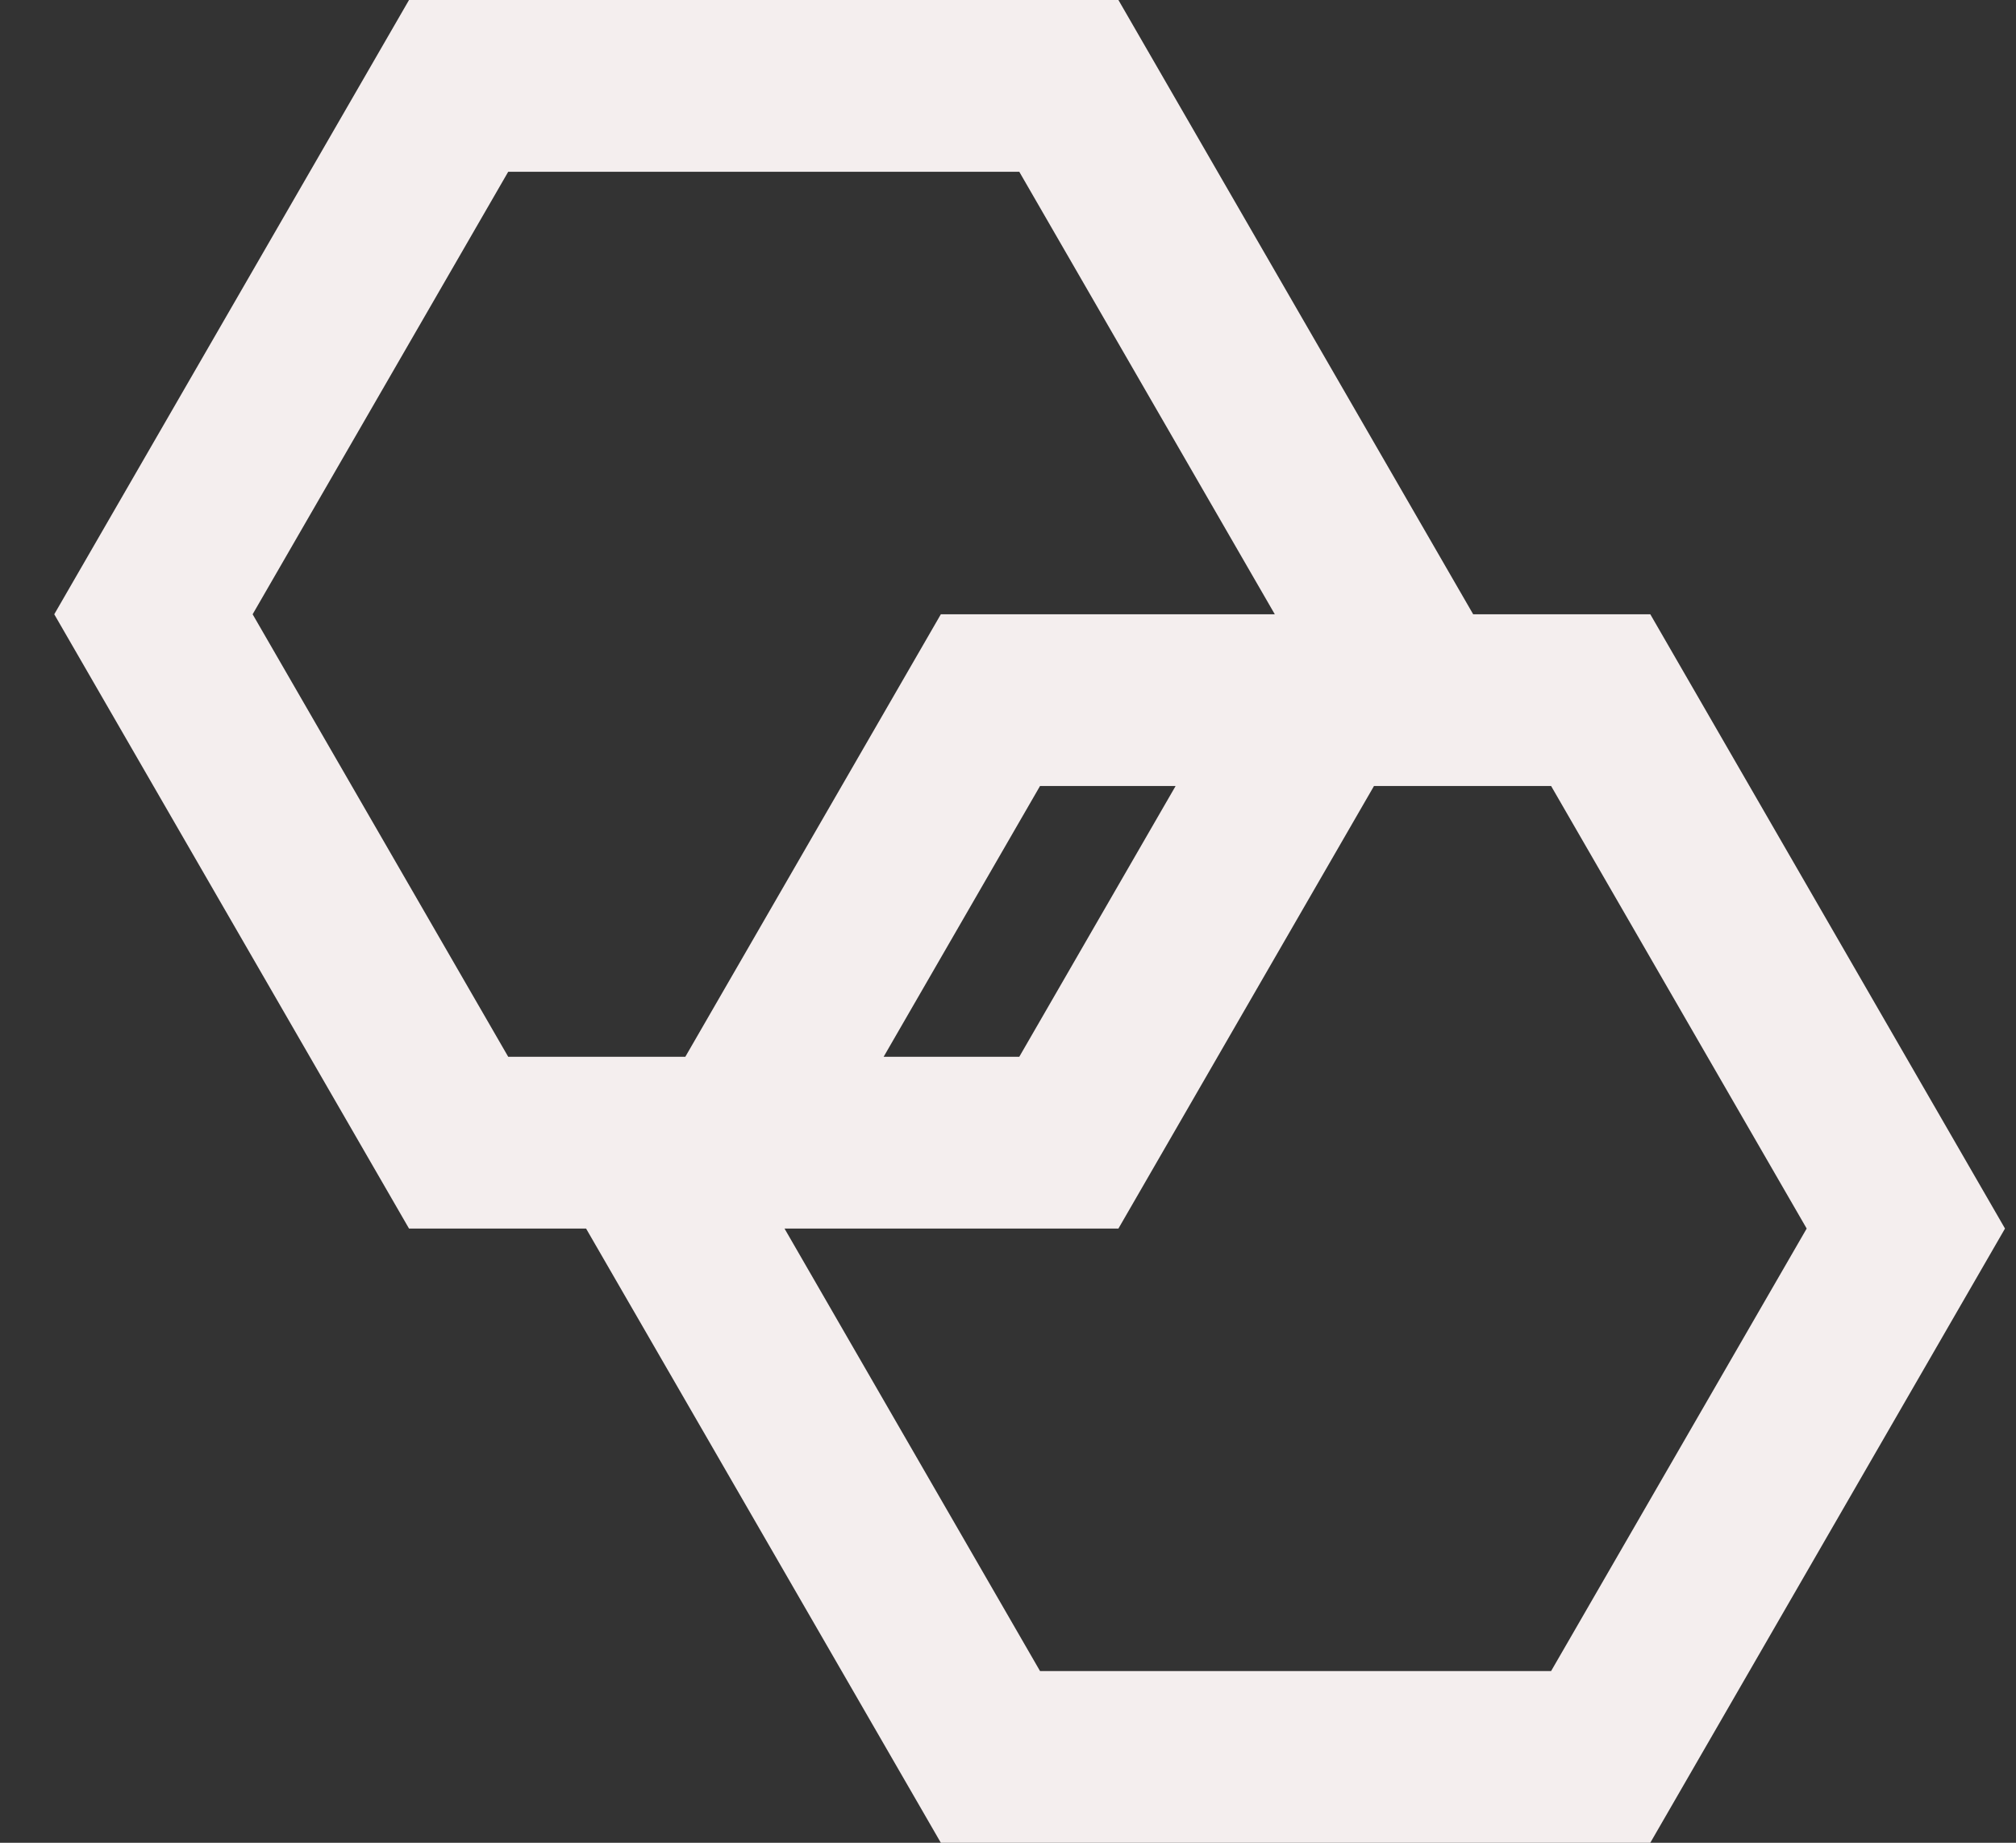 <svg width="35" height="32" viewBox="0 0 35 32" fill="none" xmlns="http://www.w3.org/2000/svg">
<rect x="0" y="0" width="35" height="32" fill="#333333" stroke="none"/>
<path fill-rule="evenodd" clip-rule="evenodd" d="M7.101 0L0.942 10.667L7.101 21.334H10.175L16.334 32H28.651L34.809 21.334L28.651 10.667H25.576L19.417 0H7.101ZM4.386 10.667L8.823 2.983H17.696L22.132 10.667H16.334L11.898 18.351H8.823L4.386 10.667ZM13.62 21.334H19.417L23.854 13.649H26.929L31.366 21.334L26.929 29.018H18.056L13.62 21.334ZM18.056 13.649H20.41L17.696 18.351H15.341L18.056 13.649Z" fill="#F4EEEE"/>
</svg>
